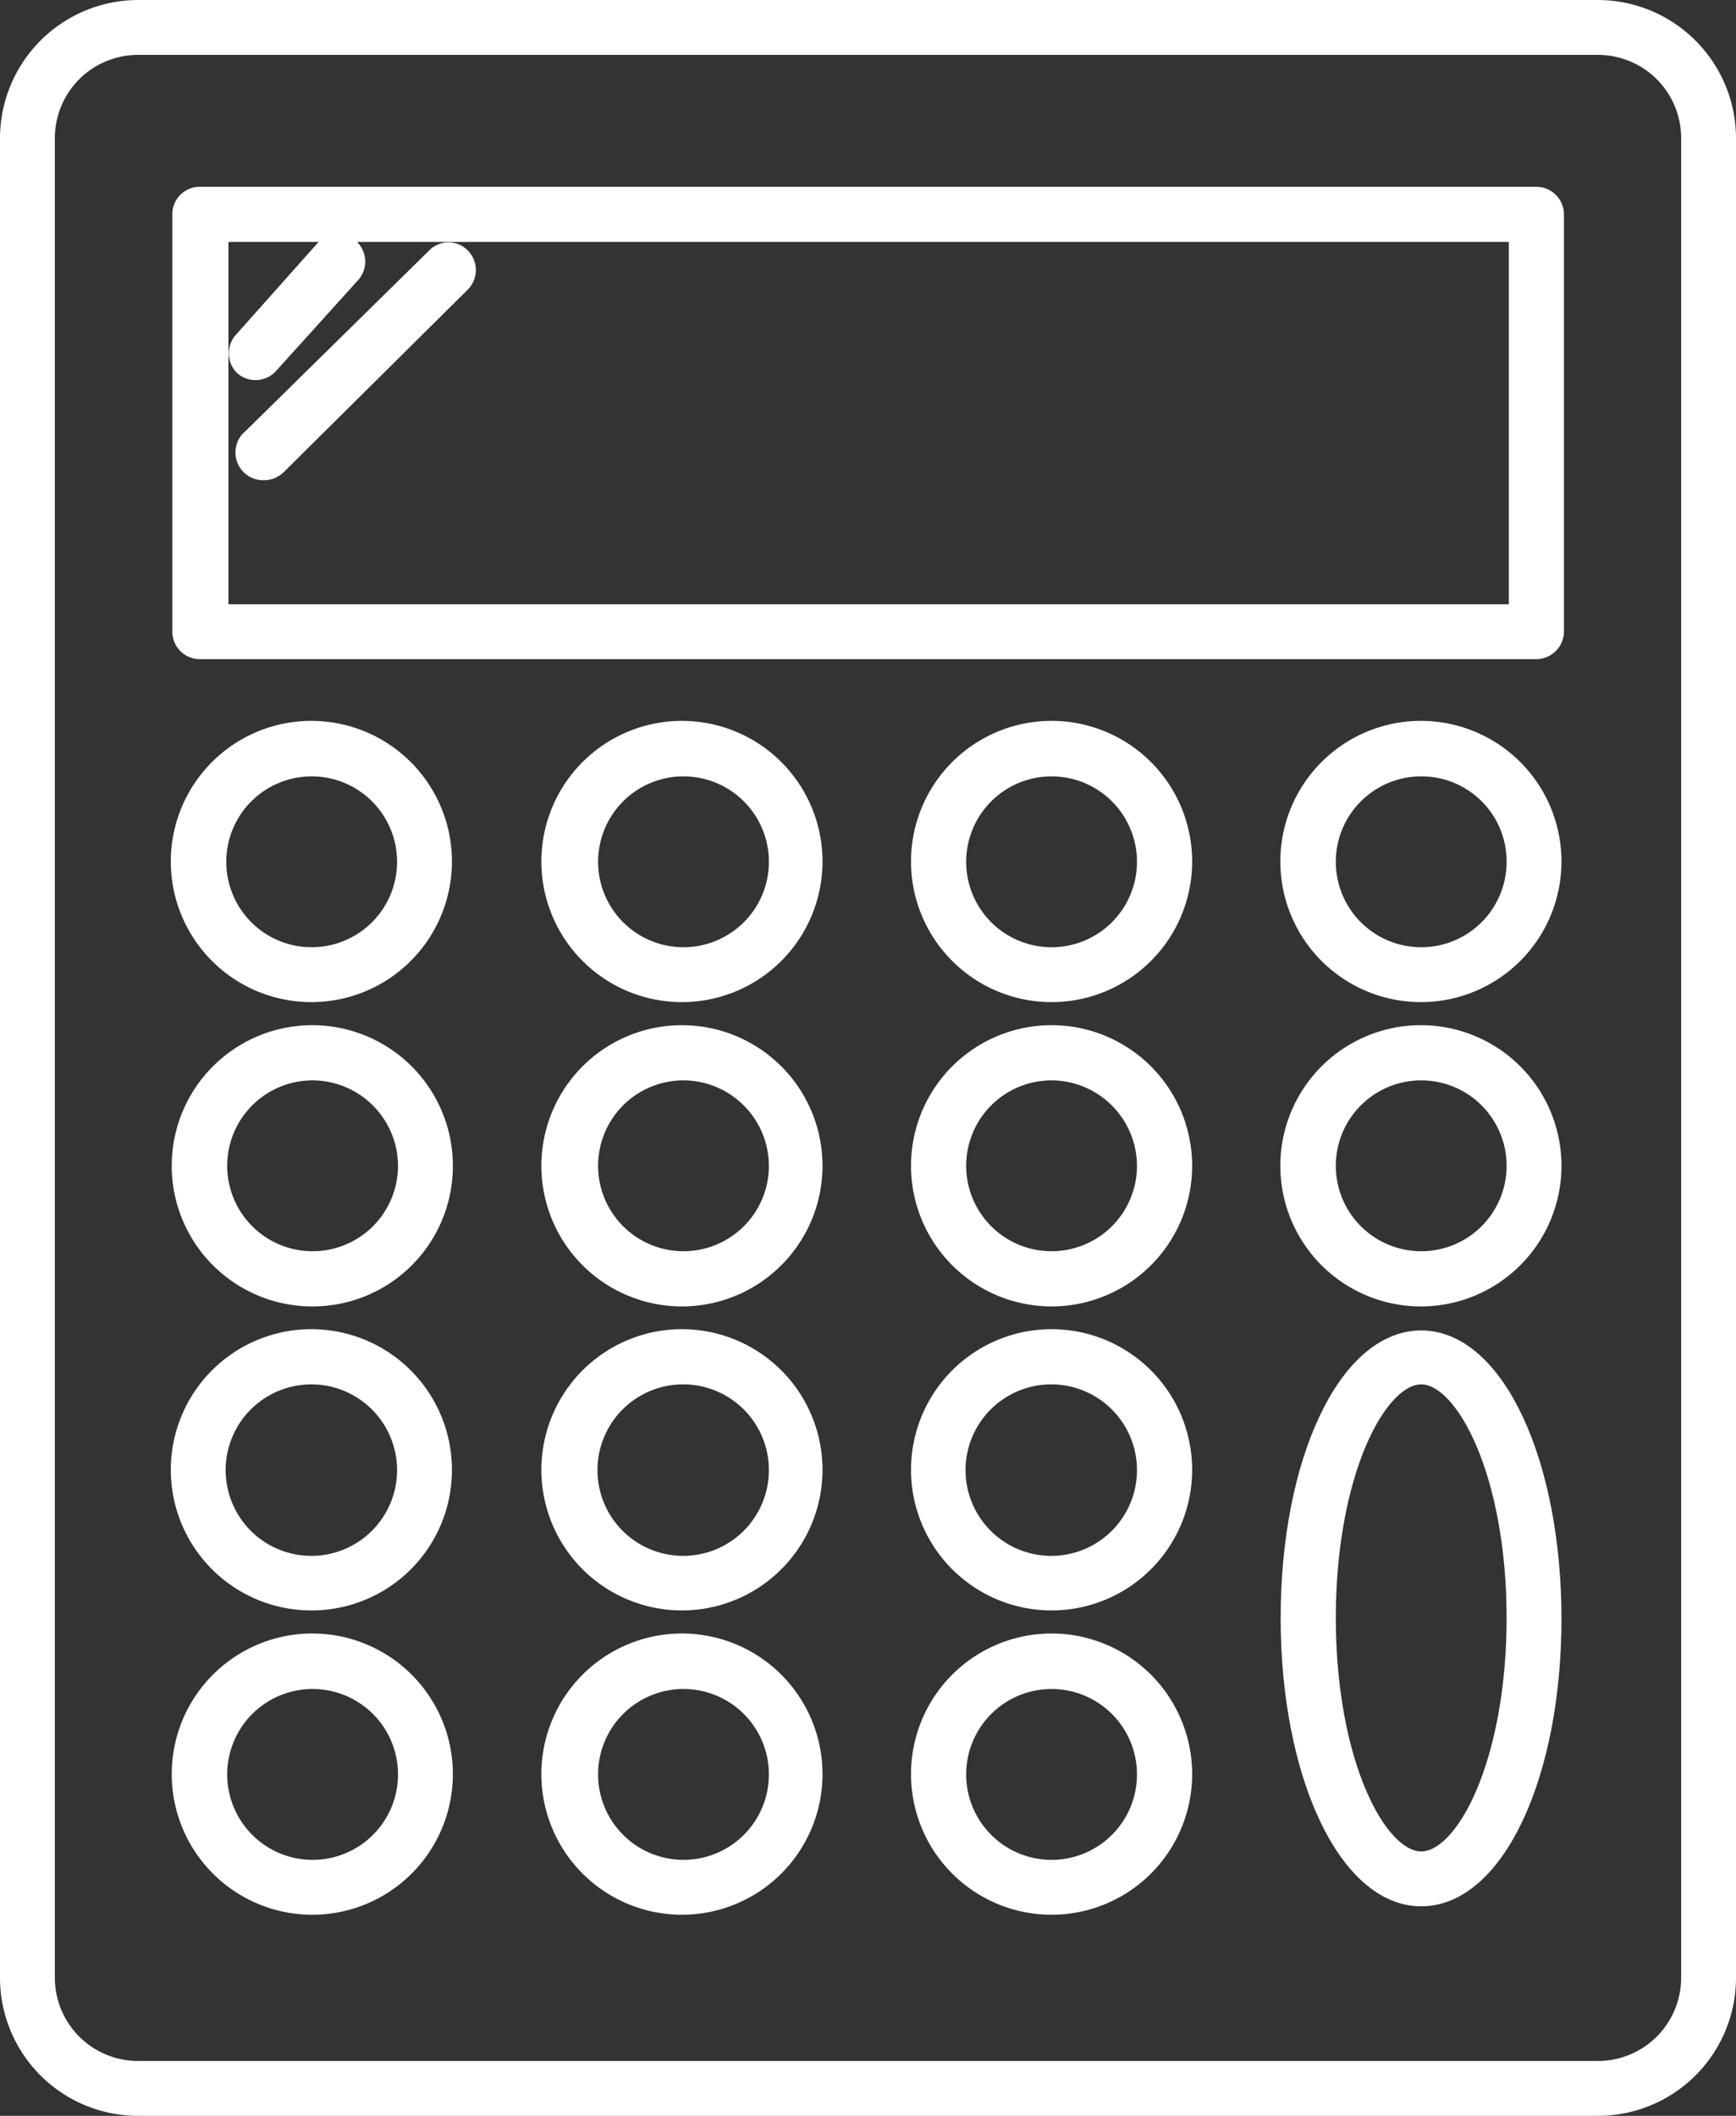 <svg xmlns="http://www.w3.org/2000/svg" viewBox="0 0 55.7 67.86"><rect x="0" y="0" width="55.7" height="67.86" fill="#333333" stroke="none"/><defs><style>.cls-1{fill:#fff;stroke:#fff;stroke-miterlimit:10;stroke-width:0.66px;}</style></defs><title>w-btn-servizi</title><g id="Livello_2" data-name="Livello 2"><g id="Livello_1-2" data-name="Livello 1"><path class="cls-1" d="M51.27,67.53H4.43a4.1,4.1,0,0,1-4.1-4.09v-59A4.11,4.11,0,0,1,4.43.33H51.27a4.11,4.11,0,0,1,4.1,4.11v59A4.1,4.1,0,0,1,51.27,67.53ZM4.43,1.43a3,3,0,0,0-3,3v59a3,3,0,0,0,3,3H51.27a3,3,0,0,0,3-3v-59a3,3,0,0,0-3-3Z"/><path class="cls-1" d="M49.29,20.81H6.41a.55.55,0,0,1-.55-.55V6.88a.55.55,0,0,1,.55-.56H49.29a.56.56,0,0,1,.56.56V20.26A.56.56,0,0,1,49.29,20.81ZM7,19.71H48.74V7.43H7Z"/><path class="cls-1" d="M10,31.81a4.18,4.18,0,1,1,4.17-4.18A4.18,4.18,0,0,1,10,31.81Zm0-7.24a3.07,3.07,0,1,0,3.07,3.06A3.07,3.07,0,0,0,10,24.57Z"/><path class="cls-1" d="M21.89,31.81a4.18,4.18,0,1,1,4.17-4.18A4.18,4.18,0,0,1,21.89,31.81Zm0-7.24A3.07,3.07,0,1,0,25,27.63,3.07,3.07,0,0,0,21.89,24.57Z"/><path class="cls-1" d="M33.74,31.81a4.18,4.18,0,1,1,4.18-4.18A4.18,4.18,0,0,1,33.74,31.81Zm0-7.24a3.07,3.07,0,1,0,3.07,3.06A3.07,3.07,0,0,0,33.74,24.57Z"/><path class="cls-1" d="M45.6,31.81a4.18,4.18,0,1,1,4.17-4.18A4.18,4.18,0,0,1,45.6,31.81Zm0-7.24a3.07,3.07,0,1,0,3.07,3.06A3.06,3.06,0,0,0,45.6,24.57Z"/><path class="cls-1" d="M10,41.57A4.18,4.18,0,1,1,14.2,37.4,4.17,4.17,0,0,1,10,41.57Zm0-7.25A3.07,3.07,0,1,0,13.1,37.4,3.08,3.08,0,0,0,10,34.32Z"/><path class="cls-1" d="M21.89,41.57a4.18,4.18,0,1,1,4.17-4.17A4.18,4.18,0,0,1,21.89,41.57Zm0-7.25A3.07,3.07,0,1,0,25,37.4,3.08,3.08,0,0,0,21.89,34.32Z"/><path class="cls-1" d="M33.74,41.57a4.18,4.18,0,1,1,4.18-4.17A4.18,4.18,0,0,1,33.74,41.57Zm0-7.25a3.07,3.07,0,1,0,3.07,3.08A3.08,3.08,0,0,0,33.74,34.32Z"/><path class="cls-1" d="M45.6,41.57a4.18,4.18,0,1,1,4.17-4.17A4.18,4.18,0,0,1,45.6,41.57Zm0-7.25a3.07,3.07,0,1,0,3.07,3.08A3.07,3.07,0,0,0,45.6,34.32Z"/><path class="cls-1" d="M10,51.32a4.18,4.18,0,1,1,4.17-4.17A4.17,4.17,0,0,1,10,51.32Zm0-7.25a3.08,3.08,0,1,0,3.07,3.08A3.08,3.08,0,0,0,10,44.07Z"/><path class="cls-1" d="M21.89,51.32a4.18,4.18,0,1,1,4.17-4.17A4.18,4.18,0,0,1,21.89,51.32Zm0-7.25A3.08,3.08,0,1,0,25,47.15,3.08,3.08,0,0,0,21.89,44.07Z"/><path class="cls-1" d="M33.74,51.32a4.18,4.18,0,1,1,4.18-4.17A4.18,4.18,0,0,1,33.74,51.32Zm0-7.25a3.08,3.08,0,1,0,3.07,3.08A3.08,3.08,0,0,0,33.74,44.07Z"/><path class="cls-1" d="M45.6,60.81c-2.34,0-4.18-3.92-4.18-8.92S43.26,43,45.6,43s4.17,3.92,4.17,8.92S47.94,60.81,45.6,60.81Zm0-16.74c-1.46,0-3.07,3.21-3.07,7.82s1.61,7.82,3.07,7.82,3.07-3.21,3.07-7.82S47.05,44.07,45.6,44.07Z"/><path class="cls-1" d="M10,61.08A4.18,4.18,0,1,1,14.2,56.9,4.18,4.18,0,0,1,10,61.08Zm0-7.24A3.07,3.07,0,1,0,13.1,56.9,3.07,3.07,0,0,0,10,53.84Z"/><path class="cls-1" d="M21.89,61.08a4.18,4.18,0,1,1,4.17-4.18A4.18,4.18,0,0,1,21.89,61.08Zm0-7.24A3.07,3.07,0,1,0,25,56.9,3.07,3.07,0,0,0,21.89,53.84Z"/><path class="cls-1" d="M33.74,61.08a4.18,4.18,0,1,1,4.18-4.18A4.18,4.18,0,0,1,33.74,61.08Zm0-7.24a3.07,3.07,0,1,0,3.07,3.06A3.07,3.07,0,0,0,33.74,53.84Z"/><path class="cls-1" d="M8.2,11.86a.54.54,0,0,1-.37-.14.56.56,0,0,1,0-.78L10.45,8a.55.55,0,0,1,.78,0,.56.56,0,0,1,0,.78L8.61,11.68A.55.55,0,0,1,8.2,11.86Z"/><path class="cls-1" d="M8.49,15.07a.56.56,0,0,1-.39-1L14,8.27a.54.54,0,0,1,.78,0,.56.56,0,0,1,0,.78L8.88,14.9A.56.56,0,0,1,8.49,15.07Z"/></g></g></svg>